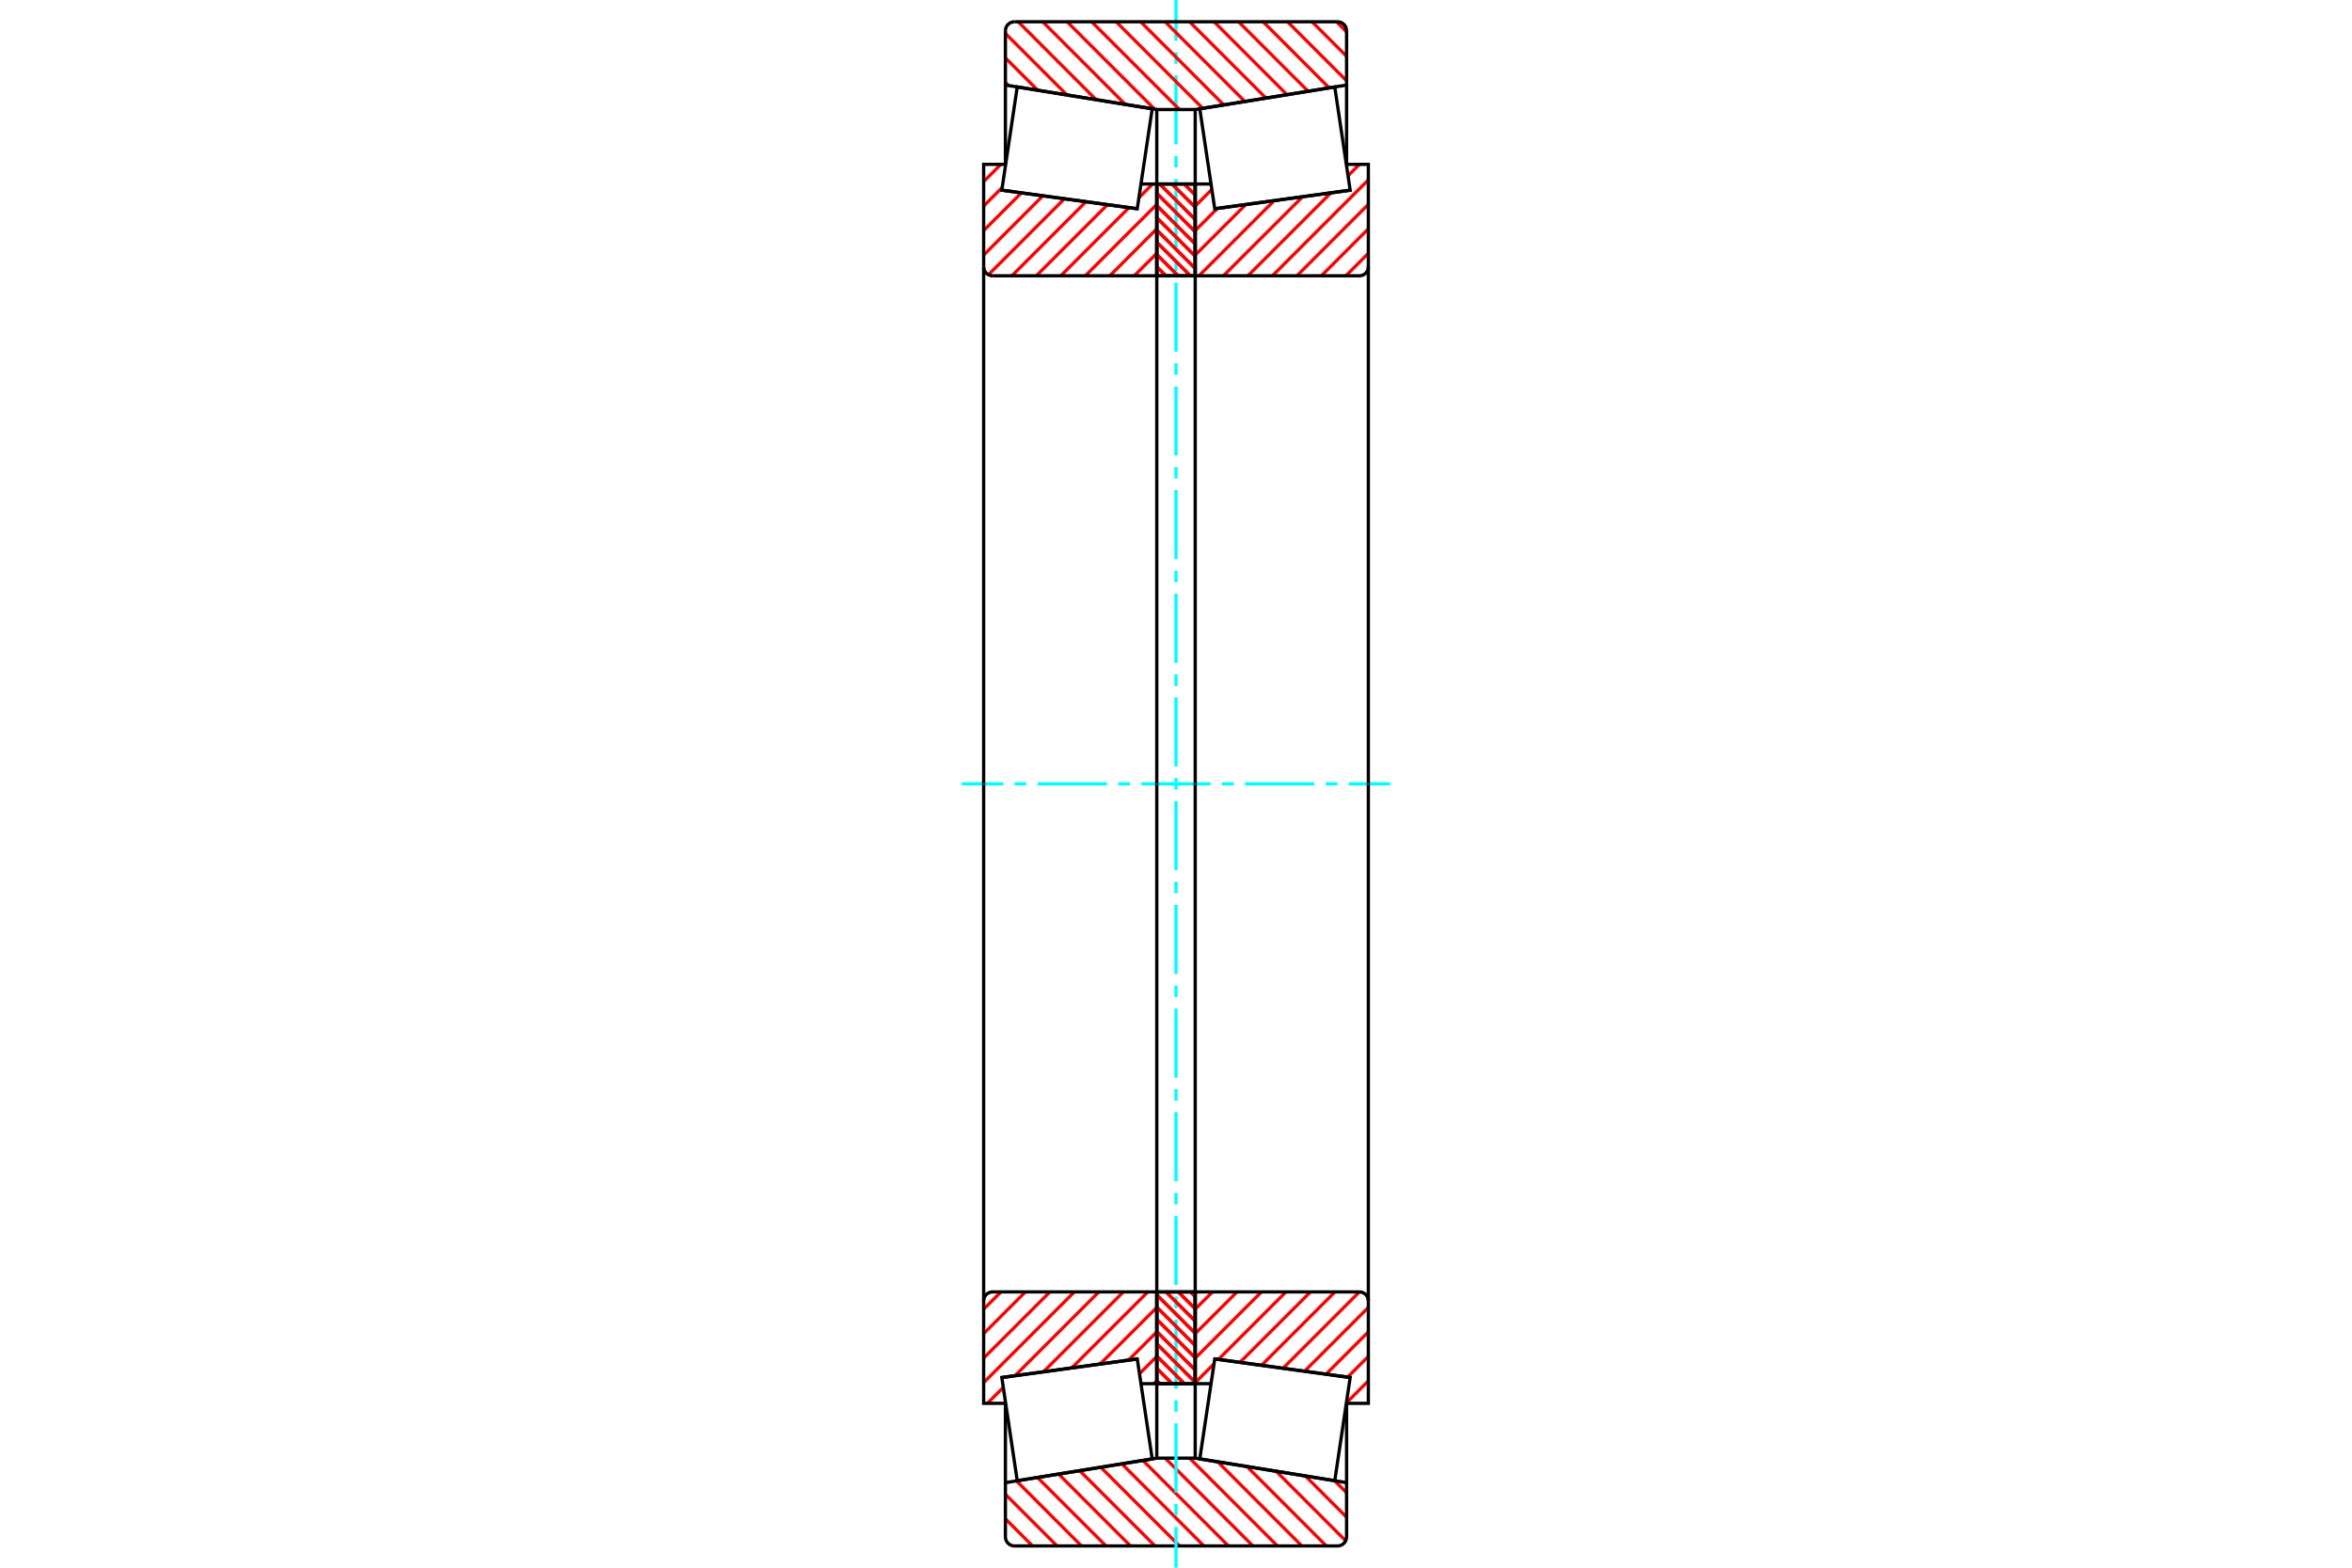 <?xml version="1.0" standalone="no"?>
<!DOCTYPE svg PUBLIC "-//W3C//DTD SVG 1.1//EN"
	"http://www.w3.org/Graphics/SVG/1.1/DTD/svg11.dtd">
<svg xmlns="http://www.w3.org/2000/svg" height="100%" width="100%" viewBox="0 0 36000 24000">
	<rect x="-1800" y="-1200" width="39600" height="26400" style="fill:#FFF"/>
	<g style="fill:none; fill-rule:evenodd" transform="matrix(1 0 0 1 0 0)">
		<g style="fill:none; stroke:#000; stroke-width:50; shape-rendering:geometricPrecision">
		</g>
		<g style="fill:none; stroke:#F00; stroke-width:50; shape-rendering:geometricPrecision">
			<line x1="20427" y1="22668" x2="20611" y2="22852"/>
			<line x1="19980" y1="22596" x2="20611" y2="23227"/>
			<line x1="19533" y1="22524" x2="20597" y2="23588"/>
			<line x1="19086" y1="22451" x2="20301" y2="23667"/>
			<line x1="18639" y1="22379" x2="19926" y2="23667"/>
			<line x1="18208" y1="22323" x2="19552" y2="23667"/>
			<line x1="17834" y1="22323" x2="19177" y2="23667"/>
			<line x1="17493" y1="22358" x2="18802" y2="23667"/>
			<line x1="17171" y1="22410" x2="18427" y2="23667"/>
			<line x1="16848" y1="22462" x2="18053" y2="23667"/>
			<line x1="16525" y1="22514" x2="17678" y2="23667"/>
			<line x1="16203" y1="22566" x2="17303" y2="23667"/>
			<line x1="15880" y1="22619" x2="16928" y2="23667"/>
			<line x1="15558" y1="22671" x2="16553" y2="23667"/>
			<line x1="15389" y1="22877" x2="16179" y2="23667"/>
			<line x1="15389" y1="23252" x2="15804" y2="23667"/>
		</g>
		<g style="fill:none; stroke:#000; stroke-width:50; shape-rendering:geometricPrecision">
			<polyline points="18000,22323 17897,22323 17706,22323 17706,21183"/>
			<polyline points="17706,22323 15389,22698 15389,21484"/>
			<polyline points="15389,22698 15389,23528 15391,23550 15396,23571 15404,23591 15415,23609 15430,23626 15446,23640 15465,23652 15485,23660 15506,23665 15528,23667 18000,23667 20472,23667 20494,23665 20515,23660 20535,23652 20554,23640 20570,23626 20585,23609 20596,23591 20604,23571 20609,23550 20611,23528 20611,22698 18294,22323 18294,21183"/>
			<line x1="18294" y1="22323" x2="18000" y2="22323"/>
			<line x1="20611" y1="22698" x2="20611" y2="21484"/>
		</g>
		<g style="fill:none; stroke:#0FF; stroke-width:50; shape-rendering:geometricPrecision">
			<line x1="14722" y1="12000" x2="15354" y2="12000"/>
			<line x1="15531" y1="12000" x2="15707" y2="12000"/>
			<line x1="15883" y1="12000" x2="16942" y2="12000"/>
			<line x1="17118" y1="12000" x2="17294" y2="12000"/>
			<line x1="17471" y1="12000" x2="18529" y2="12000"/>
			<line x1="18706" y1="12000" x2="18882" y2="12000"/>
			<line x1="19058" y1="12000" x2="20117" y2="12000"/>
			<line x1="20293" y1="12000" x2="20469" y2="12000"/>
			<line x1="20646" y1="12000" x2="21278" y2="12000"/>
			<line x1="18000" y1="24000" x2="18000" y2="23377"/>
			<line x1="18000" y1="23201" x2="18000" y2="23024"/>
			<line x1="18000" y1="22848" x2="18000" y2="21790"/>
			<line x1="18000" y1="21613" x2="18000" y2="21437"/>
			<line x1="18000" y1="21260" x2="18000" y2="20202"/>
			<line x1="18000" y1="20026" x2="18000" y2="19849"/>
			<line x1="18000" y1="19673" x2="18000" y2="18615"/>
			<line x1="18000" y1="18438" x2="18000" y2="18262"/>
			<line x1="18000" y1="18085" x2="18000" y2="17027"/>
			<line x1="18000" y1="16851" x2="18000" y2="16674"/>
			<line x1="18000" y1="16498" x2="18000" y2="15440"/>
			<line x1="18000" y1="15263" x2="18000" y2="15087"/>
			<line x1="18000" y1="14910" x2="18000" y2="13852"/>
			<line x1="18000" y1="13676" x2="18000" y2="13499"/>
			<line x1="18000" y1="13323" x2="18000" y2="12265"/>
			<line x1="18000" y1="12088" x2="18000" y2="11912"/>
			<line x1="18000" y1="11735" x2="18000" y2="10677"/>
			<line x1="18000" y1="10501" x2="18000" y2="10324"/>
			<line x1="18000" y1="10148" x2="18000" y2="9090"/>
			<line x1="18000" y1="8913" x2="18000" y2="8737"/>
			<line x1="18000" y1="8560" x2="18000" y2="7502"/>
			<line x1="18000" y1="7326" x2="18000" y2="7149"/>
			<line x1="18000" y1="6973" x2="18000" y2="5915"/>
			<line x1="18000" y1="5738" x2="18000" y2="5562"/>
			<line x1="18000" y1="5385" x2="18000" y2="4327"/>
			<line x1="18000" y1="4151" x2="18000" y2="3974"/>
			<line x1="18000" y1="3798" x2="18000" y2="2740"/>
			<line x1="18000" y1="2563" x2="18000" y2="2387"/>
			<line x1="18000" y1="2210" x2="18000" y2="1152"/>
			<line x1="18000" y1="976" x2="18000" y2="799"/>
			<line x1="18000" y1="623" x2="18000" y2="0"/>
		</g>
		<g style="fill:none; stroke:#F00; stroke-width:50; shape-rendering:geometricPrecision">
			<line x1="20457" y1="333" x2="20611" y2="488"/>
			<line x1="20082" y1="333" x2="20611" y2="862"/>
			<line x1="19707" y1="333" x2="20611" y2="1237"/>
			<line x1="19333" y1="333" x2="20344" y2="1345"/>
			<line x1="18958" y1="333" x2="20022" y2="1397"/>
			<line x1="18583" y1="333" x2="19699" y2="1450"/>
			<line x1="18208" y1="333" x2="19377" y2="1502"/>
			<line x1="17834" y1="333" x2="19054" y2="1554"/>
			<line x1="17459" y1="333" x2="18731" y2="1606"/>
			<line x1="17084" y1="333" x2="18409" y2="1658"/>
			<line x1="16709" y1="333" x2="18053" y2="1677"/>
			<line x1="16334" y1="333" x2="17672" y2="1671"/>
			<line x1="15960" y1="333" x2="17225" y2="1599"/>
			<line x1="15585" y1="333" x2="16778" y2="1527"/>
			<line x1="15389" y1="512" x2="16331" y2="1454"/>
			<line x1="15389" y1="887" x2="15884" y2="1382"/>
			<line x1="15389" y1="1262" x2="15437" y2="1310"/>
		</g>
		<g style="fill:none; stroke:#000; stroke-width:50; shape-rendering:geometricPrecision">
			<polyline points="18000,1677 17706,1677 17706,2817"/>
			<polyline points="17706,1677 15389,1302 15389,2516"/>
			<line x1="15389" y1="1302" x2="15389" y2="472"/>
			<polyline points="15528,333 15506,335 15485,340 15465,348 15446,360 15430,374 15415,391 15404,409 15396,429 15391,450 15389,472"/>
			<polyline points="15528,333 18000,333 20472,333"/>
			<polyline points="20611,472 20609,450 20604,429 20596,409 20585,391 20570,374 20554,360 20535,348 20515,340 20494,335 20472,333"/>
			<polyline points="20611,472 20611,1302 18294,1677 18294,2817"/>
			<line x1="18294" y1="1677" x2="18000" y2="1677"/>
			<line x1="20611" y1="1302" x2="20611" y2="2516"/>
		</g>
		<g style="fill:none; stroke:#F00; stroke-width:50; shape-rendering:geometricPrecision">
			<line x1="17706" y1="21140" x2="17663" y2="21183"/>
			<line x1="17706" y1="20765" x2="17441" y2="21030"/>
			<line x1="17706" y1="20390" x2="17274" y2="20822"/>
			<line x1="17706" y1="20016" x2="16840" y2="20881"/>
			<line x1="17569" y1="19778" x2="16405" y2="20941"/>
			<line x1="17194" y1="19778" x2="15971" y2="21001"/>
			<line x1="16819" y1="19778" x2="15537" y2="21060"/>
			<line x1="15357" y1="21240" x2="15113" y2="21484"/>
			<line x1="16444" y1="19778" x2="15056" y2="21167"/>
			<line x1="16070" y1="19778" x2="15056" y2="20792"/>
			<line x1="15695" y1="19778" x2="15056" y2="20417"/>
			<line x1="15320" y1="19778" x2="15056" y2="20042"/>
		</g>
		<g style="fill:none; stroke:#000; stroke-width:50; shape-rendering:geometricPrecision">
			<line x1="17706" y1="12000" x2="17706" y2="19778"/>
			<polyline points="17706,21183 17706,19778 15194,19778 15173,19779 15152,19785 15131,19793 15113,19804 15096,19818 15082,19835 15071,19854 15062,19874 15057,19895 15056,19917 15056,21484 15393,21484"/>
			<polyline points="15334,21089 15334,21088 17407,20804 17407,20804"/>
			<line x1="17464" y1="21183" x2="17706" y2="21183"/>
			<line x1="15056" y1="12000" x2="15056" y2="19917"/>
		</g>
		<g style="fill:none; stroke:#F00; stroke-width:50; shape-rendering:geometricPrecision">
			<line x1="17706" y1="3878" x2="17361" y2="4222"/>
			<line x1="17706" y1="3503" x2="16987" y2="4222"/>
			<line x1="17706" y1="3129" x2="16612" y2="4222"/>
			<line x1="17642" y1="2817" x2="17433" y2="3027"/>
			<line x1="17280" y1="3179" x2="16237" y2="4222"/>
			<line x1="16951" y1="3134" x2="15862" y2="4222"/>
			<line x1="16621" y1="3089" x2="15488" y2="4222"/>
			<line x1="16292" y1="3043" x2="15129" y2="4206"/>
			<line x1="15962" y1="2998" x2="15056" y2="3905"/>
			<line x1="15633" y1="2953" x2="15056" y2="3530"/>
			<line x1="15340" y1="2870" x2="15056" y2="3155"/>
			<line x1="15320" y1="2516" x2="15056" y2="2780"/>
		</g>
		<g style="fill:none; stroke:#000; stroke-width:50; shape-rendering:geometricPrecision">
			<line x1="17706" y1="12000" x2="17706" y2="4222"/>
			<polyline points="17706,2817 17706,4222 15194,4222"/>
			<polyline points="15056,4083 15057,4105 15062,4126 15071,4146 15082,4165 15096,4182 15113,4196 15131,4207 15152,4215 15173,4221 15194,4222"/>
			<polyline points="15056,4083 15056,2516 15393,2516"/>
			<polyline points="15334,2911 15334,2912 17407,3196 17407,3196"/>
			<line x1="17464" y1="2817" x2="17706" y2="2817"/>
			<line x1="15056" y1="12000" x2="15056" y2="4083"/>
		</g>
		<g style="fill:none; stroke:#F00; stroke-width:50; shape-rendering:geometricPrecision">
			<line x1="18126" y1="2817" x2="18294" y2="2985"/>
			<line x1="17939" y1="2817" x2="18294" y2="3173"/>
			<line x1="17751" y1="2817" x2="18294" y2="3360"/>
			<line x1="17706" y1="2959" x2="18294" y2="3548"/>
			<line x1="17706" y1="3146" x2="18294" y2="3735"/>
			<line x1="17706" y1="3333" x2="18294" y2="3922"/>
			<line x1="17706" y1="3521" x2="18294" y2="4110"/>
			<line x1="17706" y1="3708" x2="18220" y2="4222"/>
			<line x1="17706" y1="3896" x2="18032" y2="4222"/>
			<line x1="17706" y1="4083" x2="17845" y2="4222"/>
			<line x1="18222" y1="19778" x2="18294" y2="19850"/>
			<line x1="18035" y1="19778" x2="18294" y2="20037"/>
			<line x1="17847" y1="19778" x2="18294" y2="20225"/>
			<line x1="17706" y1="19823" x2="18294" y2="20412"/>
			<line x1="17706" y1="20011" x2="18294" y2="20599"/>
			<line x1="17706" y1="20198" x2="18294" y2="20787"/>
			<line x1="17706" y1="20385" x2="18294" y2="20974"/>
			<line x1="17706" y1="20573" x2="18294" y2="21162"/>
			<line x1="17706" y1="20760" x2="18128" y2="21183"/>
			<line x1="17706" y1="20948" x2="17941" y2="21183"/>
			<line x1="17706" y1="21135" x2="17753" y2="21183"/>
		</g>
		<g style="fill:none; stroke:#000; stroke-width:50; shape-rendering:geometricPrecision">
			<polyline points="18294,19778 18294,21183 17706,21183 17706,19778 18294,19778"/>
			<polyline points="18294,4222 17706,4222 17706,2817 18294,2817 18294,4222"/>
		</g>
		<g style="fill:none; stroke:#F00; stroke-width:50; shape-rendering:geometricPrecision">
			<line x1="18126" y1="2817" x2="18294" y2="2985"/>
			<line x1="17939" y1="2817" x2="18294" y2="3173"/>
			<line x1="17751" y1="2817" x2="18294" y2="3360"/>
			<line x1="17706" y1="2959" x2="18294" y2="3548"/>
			<line x1="17706" y1="3146" x2="18294" y2="3735"/>
			<line x1="17706" y1="3333" x2="18294" y2="3922"/>
			<line x1="17706" y1="3521" x2="18294" y2="4110"/>
			<line x1="17706" y1="3708" x2="18220" y2="4222"/>
			<line x1="17706" y1="3896" x2="18032" y2="4222"/>
			<line x1="17706" y1="4083" x2="17845" y2="4222"/>
			<line x1="18222" y1="19778" x2="18294" y2="19850"/>
			<line x1="18035" y1="19778" x2="18294" y2="20037"/>
			<line x1="17847" y1="19778" x2="18294" y2="20225"/>
			<line x1="17706" y1="19823" x2="18294" y2="20412"/>
			<line x1="17706" y1="20011" x2="18294" y2="20599"/>
			<line x1="17706" y1="20198" x2="18294" y2="20787"/>
			<line x1="17706" y1="20385" x2="18294" y2="20974"/>
			<line x1="17706" y1="20573" x2="18294" y2="21162"/>
			<line x1="17706" y1="20760" x2="18128" y2="21183"/>
			<line x1="17706" y1="20948" x2="17941" y2="21183"/>
			<line x1="17706" y1="21135" x2="17753" y2="21183"/>
		</g>
		<g style="fill:none; stroke:#000; stroke-width:50; shape-rendering:geometricPrecision">
			<polyline points="17706,4222 17706,2817 18294,2817 18294,4222 17706,4222"/>
			<polyline points="17706,19778 18294,19778 18294,21183 17706,21183 17706,19778"/>
		</g>
		<g style="fill:none; stroke:#F00; stroke-width:50; shape-rendering:geometricPrecision">
			<line x1="20944" y1="21140" x2="20608" y2="21477"/>
			<line x1="20944" y1="20765" x2="20627" y2="21083"/>
			<line x1="20944" y1="20390" x2="20297" y2="21037"/>
			<line x1="20944" y1="20016" x2="19968" y2="20992"/>
			<line x1="20807" y1="19778" x2="19638" y2="20947"/>
			<line x1="20433" y1="19778" x2="19309" y2="20902"/>
			<line x1="20058" y1="19778" x2="18979" y2="20857"/>
			<line x1="19683" y1="19778" x2="18650" y2="20811"/>
			<line x1="18581" y1="20880" x2="18294" y2="21167"/>
			<line x1="19308" y1="19778" x2="18294" y2="20792"/>
			<line x1="18934" y1="19778" x2="18294" y2="20417"/>
			<line x1="18559" y1="19778" x2="18294" y2="20042"/>
		</g>
		<g style="fill:none; stroke:#000; stroke-width:50; shape-rendering:geometricPrecision">
			<line x1="18294" y1="12000" x2="18294" y2="19778"/>
			<polyline points="18294,21183 18294,19778 20806,19778"/>
			<polyline points="20944,19917 20943,19895 20938,19874 20929,19854 20918,19835 20904,19818 20887,19804 20869,19793 20848,19785 20827,19779 20806,19778"/>
			<polyline points="20944,19917 20944,21484 20607,21484"/>
			<polyline points="20666,21089 20666,21088 18593,20804 18593,20804"/>
			<line x1="18536" y1="21183" x2="18294" y2="21183"/>
			<line x1="20944" y1="12000" x2="20944" y2="19917"/>
		</g>
		<g style="fill:none; stroke:#F00; stroke-width:50; shape-rendering:geometricPrecision">
			<line x1="20944" y1="3878" x2="20600" y2="4222"/>
			<line x1="20944" y1="3503" x2="20225" y2="4222"/>
			<line x1="20944" y1="3129" x2="19851" y2="4222"/>
			<line x1="20944" y1="2754" x2="19476" y2="4222"/>
			<line x1="20807" y1="2516" x2="20633" y2="2691"/>
			<line x1="20371" y1="2952" x2="19101" y2="4222"/>
			<line x1="19937" y1="3012" x2="18726" y2="4222"/>
			<line x1="19502" y1="3072" x2="18352" y2="4222"/>
			<line x1="19068" y1="3131" x2="18294" y2="3905"/>
			<line x1="18633" y1="3191" x2="18294" y2="3530"/>
			<line x1="18548" y1="2901" x2="18294" y2="3155"/>
		</g>
		<g style="fill:none; stroke:#000; stroke-width:50; shape-rendering:geometricPrecision">
			<line x1="18294" y1="12000" x2="18294" y2="4222"/>
			<polyline points="18294,2817 18294,4222 20806,4222 20827,4221 20848,4215 20869,4207 20887,4196 20904,4182 20918,4165 20929,4146 20938,4126 20943,4105 20944,4083 20944,2516 20607,2516"/>
			<polyline points="20666,2911 20666,2912 18593,3196 18593,3196"/>
			<line x1="18536" y1="2817" x2="18294" y2="2817"/>
			<line x1="20944" y1="12000" x2="20944" y2="4083"/>
			<polyline points="16381,20945 15334,21089 15570,22669 17636,22335 17407,20804 16381,20945"/>
			<polyline points="16381,3055 15334,2911 15570,1331 17636,1665 17407,3196 16381,3055"/>
			<polyline points="19619,20945 20666,21089 20430,22669 18364,22335 18593,20804 19619,20945"/>
			<polyline points="19619,3055 20666,2911 20430,1331 18364,1665 18593,3196 19619,3055"/>
		</g>
	</g>
</svg>
